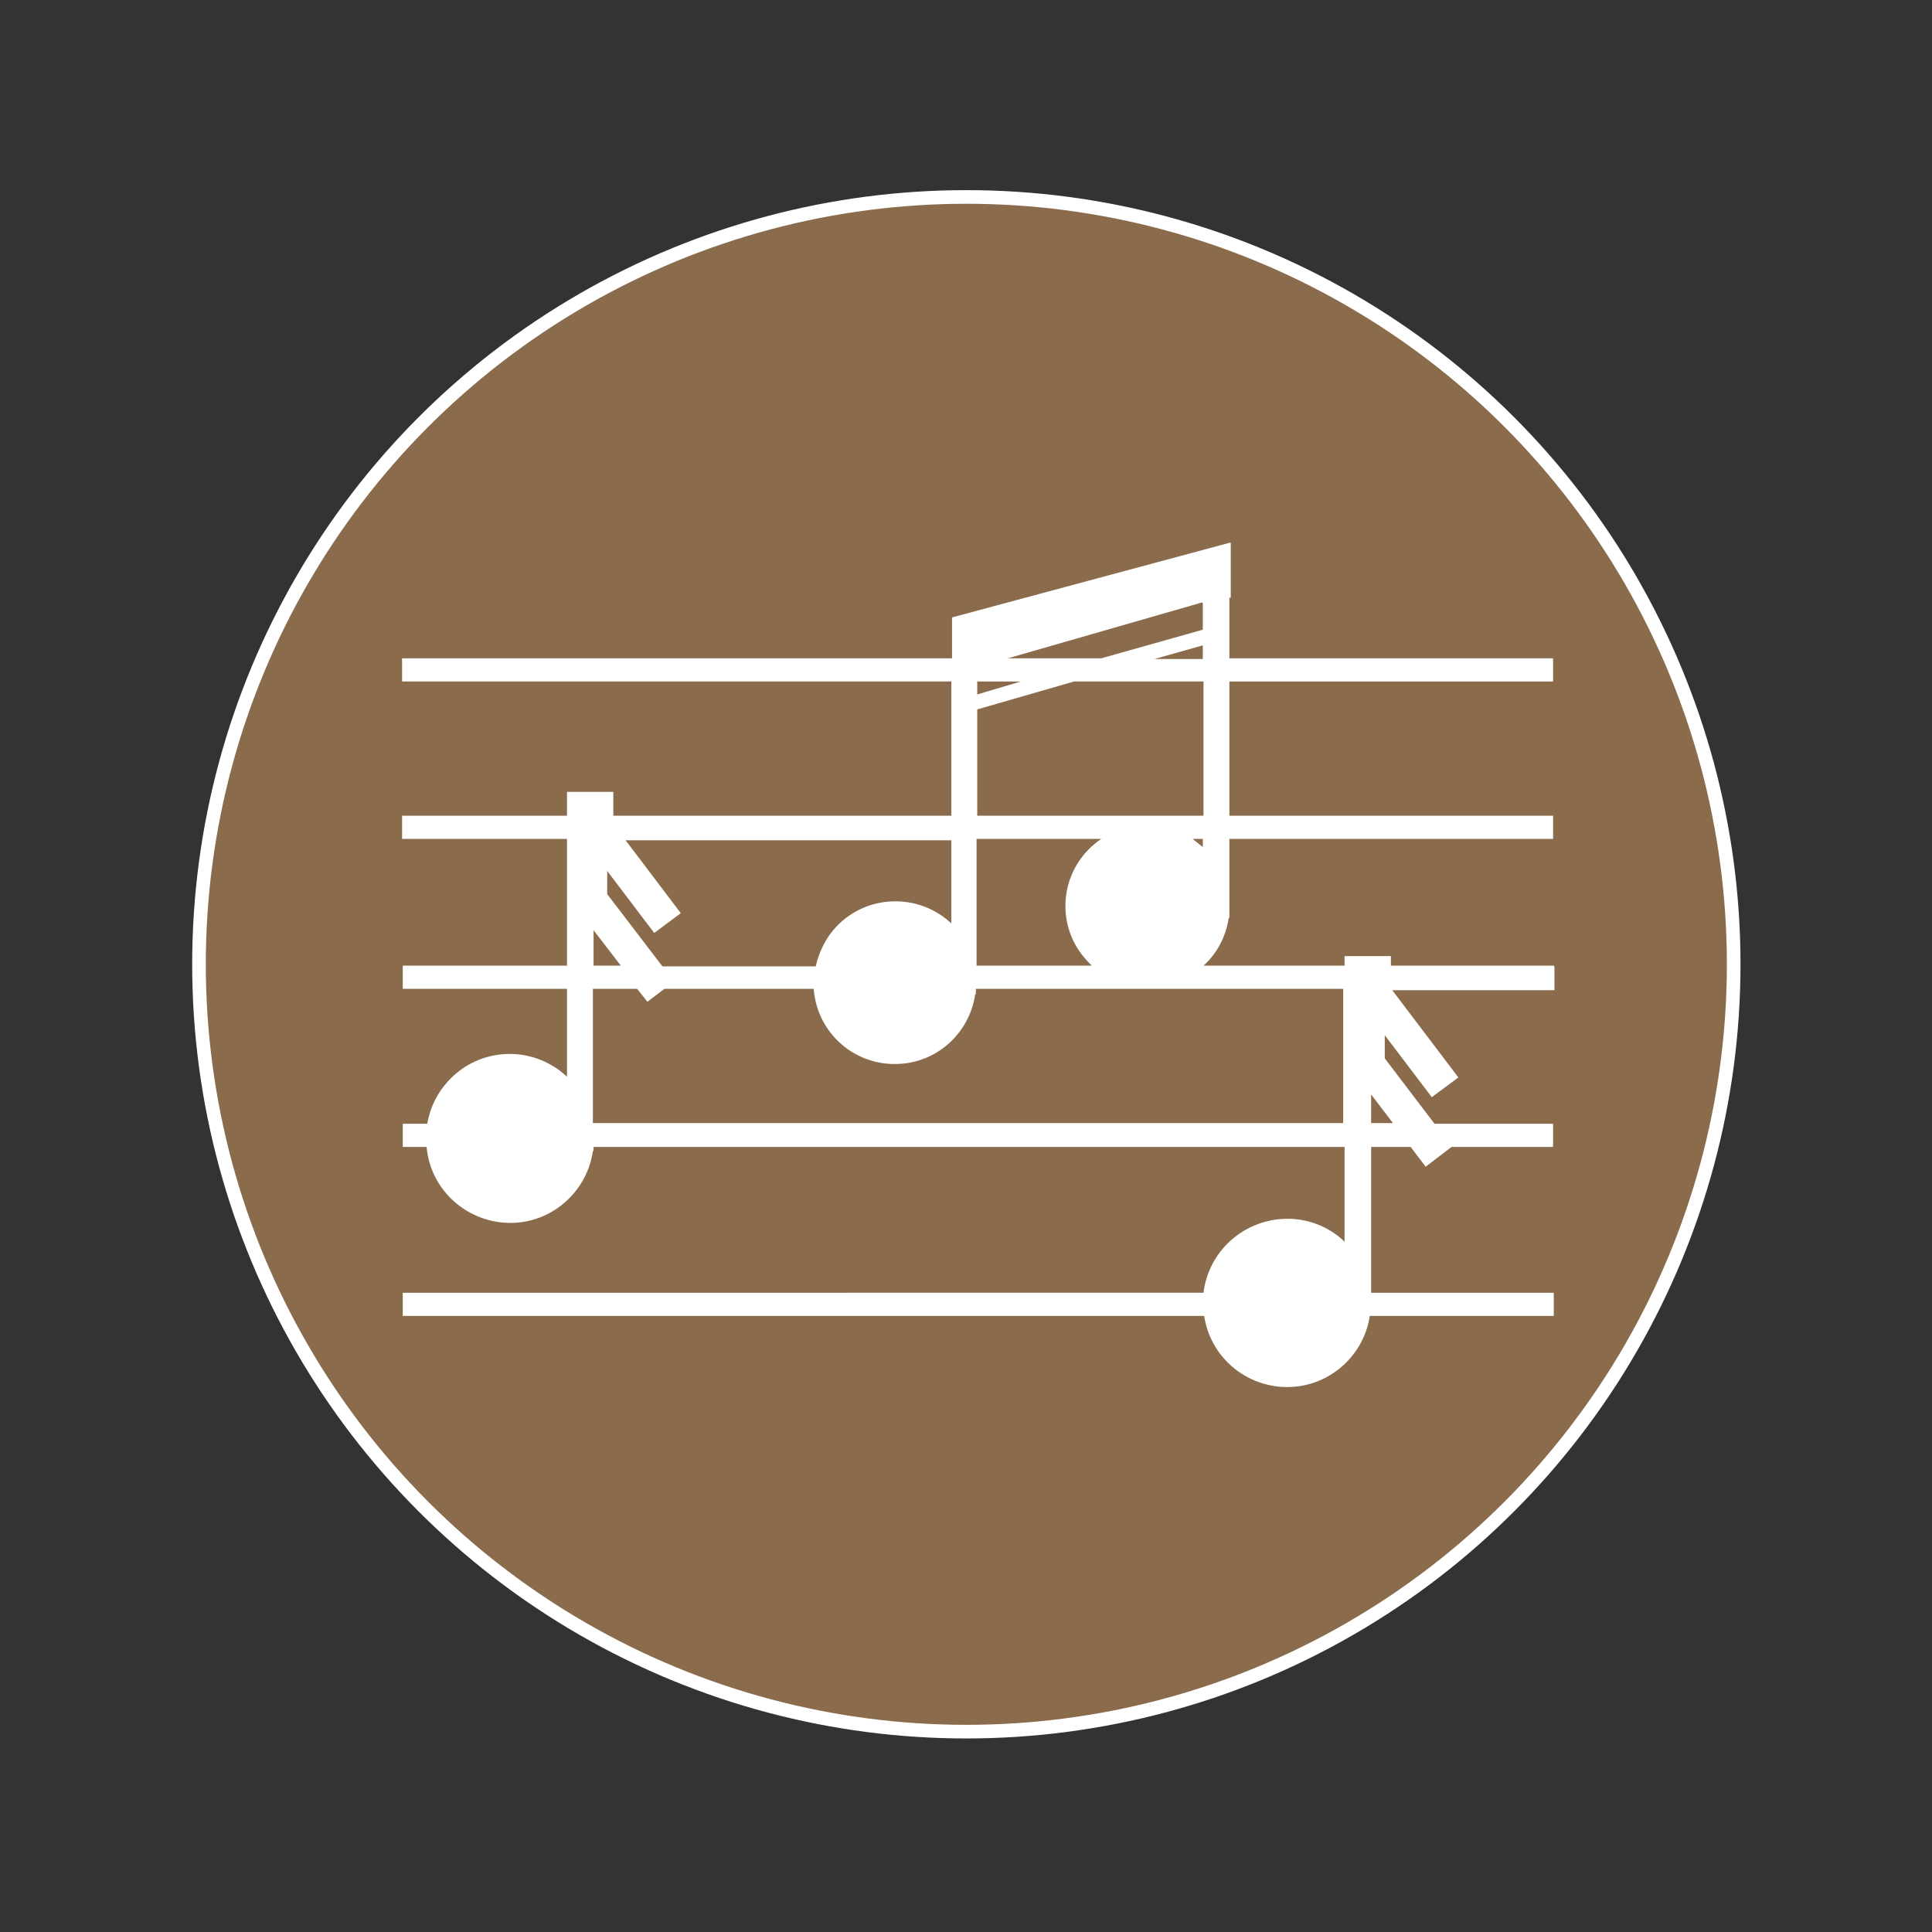 <?xml version="1.0" encoding="UTF-8"?>
<svg xmlns="http://www.w3.org/2000/svg" id="Ebene_1" version="1.1" viewBox="0 0 283.5 283.5">
  <rect x="0" y="0" width="283.5" height="283.5" fill="#333333" stroke="none"/>
  <defs>
    <style>
      .st0 {
        fill: #fff;
      }

      .st1 {
        fill: #8a6b4b;
        stroke: #fff;
        stroke-width: 2px;
      }
    </style>
  </defs>
  <g id="Gruppe_11106">
    <circle id="Ellipse_4-2" class="st1" cx="141.8" cy="141.5" r="112.6"></circle>
    <g id="musical-notation-of-music-class">
      <path id="Pfad_2899" class="st0" d="M228,141.7h-23.9v-1.4h-6.8v1.4h-20.7c2-1.8,3.3-4.3,3.7-7h.1v-11.6h47.5v-3.4h-47.5v-19.7h47.5v-3.4h-47.5v-8.9h.2s0-8.1,0-8.1l-40.9,11v4.4h0v1.6H59v3.4h80.6v19.7h-49.6v-3.5h-6.8v3.5h-24.2v3.4h24.2v18.6h-24.1v3.4h24.1v12.9c-5-4.7-12.8-4.4-17.4.6-1.6,1.7-2.7,3.9-3.1,6.3h-3.6v3.4h3.5c.6,6.8,6.7,11.7,13.4,11.1,5.6-.5,10.2-4.9,11-10.5h.1v-.6h110.2v13.9c-4.9-4.7-12.7-4.4-17.4.5-1.8,1.9-3,4.4-3.3,7H59.1v3.4h117.6c1,6.7,7.3,11.3,14,10.3,5.3-.8,9.5-5,10.3-10.3h27v-3.4h-26.8v-21.4h5.8l2.2,2.9,3.8-2.9h14.9v-3.4h-17.4l-7.3-9.6v-3.4l6.9,9.1,3.9-2.9-9.7-12.8h23.8v-3.4ZM160.2,141.7h-16.9v-18.6h18.3c-5.5,3.7-6.9,11.1-3.2,16.5.5.7,1.1,1.4,1.7,2h0ZM176.5,124.3c-.5-.4-1-.8-1.5-1.2h1.5v1.2ZM176.5,96.7h-7.1l7.1-2v2h0ZM176.5,88.5v3.9l-14.9,4.2h-13.7l28.5-8.2ZM149.8,100l-6.4,1.9v-1.9h6.4ZM143.4,104.1l14.2-4.1h19v19.7h-33.2s0-15.7,0-15.7ZM139.6,123.2v12.3c-4.8-4.5-12.4-4.3-16.9.5-1.5,1.6-2.5,3.6-3,5.8h-22.5l-8.1-10.6v-3.4l6.9,9.1,3.9-2.9-8.1-10.7h47.9ZM87.1,136.5l4,5.2h-4v-5.2ZM204.4,164.8h-3.2v-4.2l3.2,4.2ZM197.2,164.8h-110.2v-19.7h6.5l1.5,1.9,2.5-1.9h21.9c.5,6.6,6.2,11.5,12.8,11,5.6-.4,10.1-4.7,10.9-10.2h.1v-.8h53.9v19.7h0Z"></path>
    </g>
  </g>
</svg>
